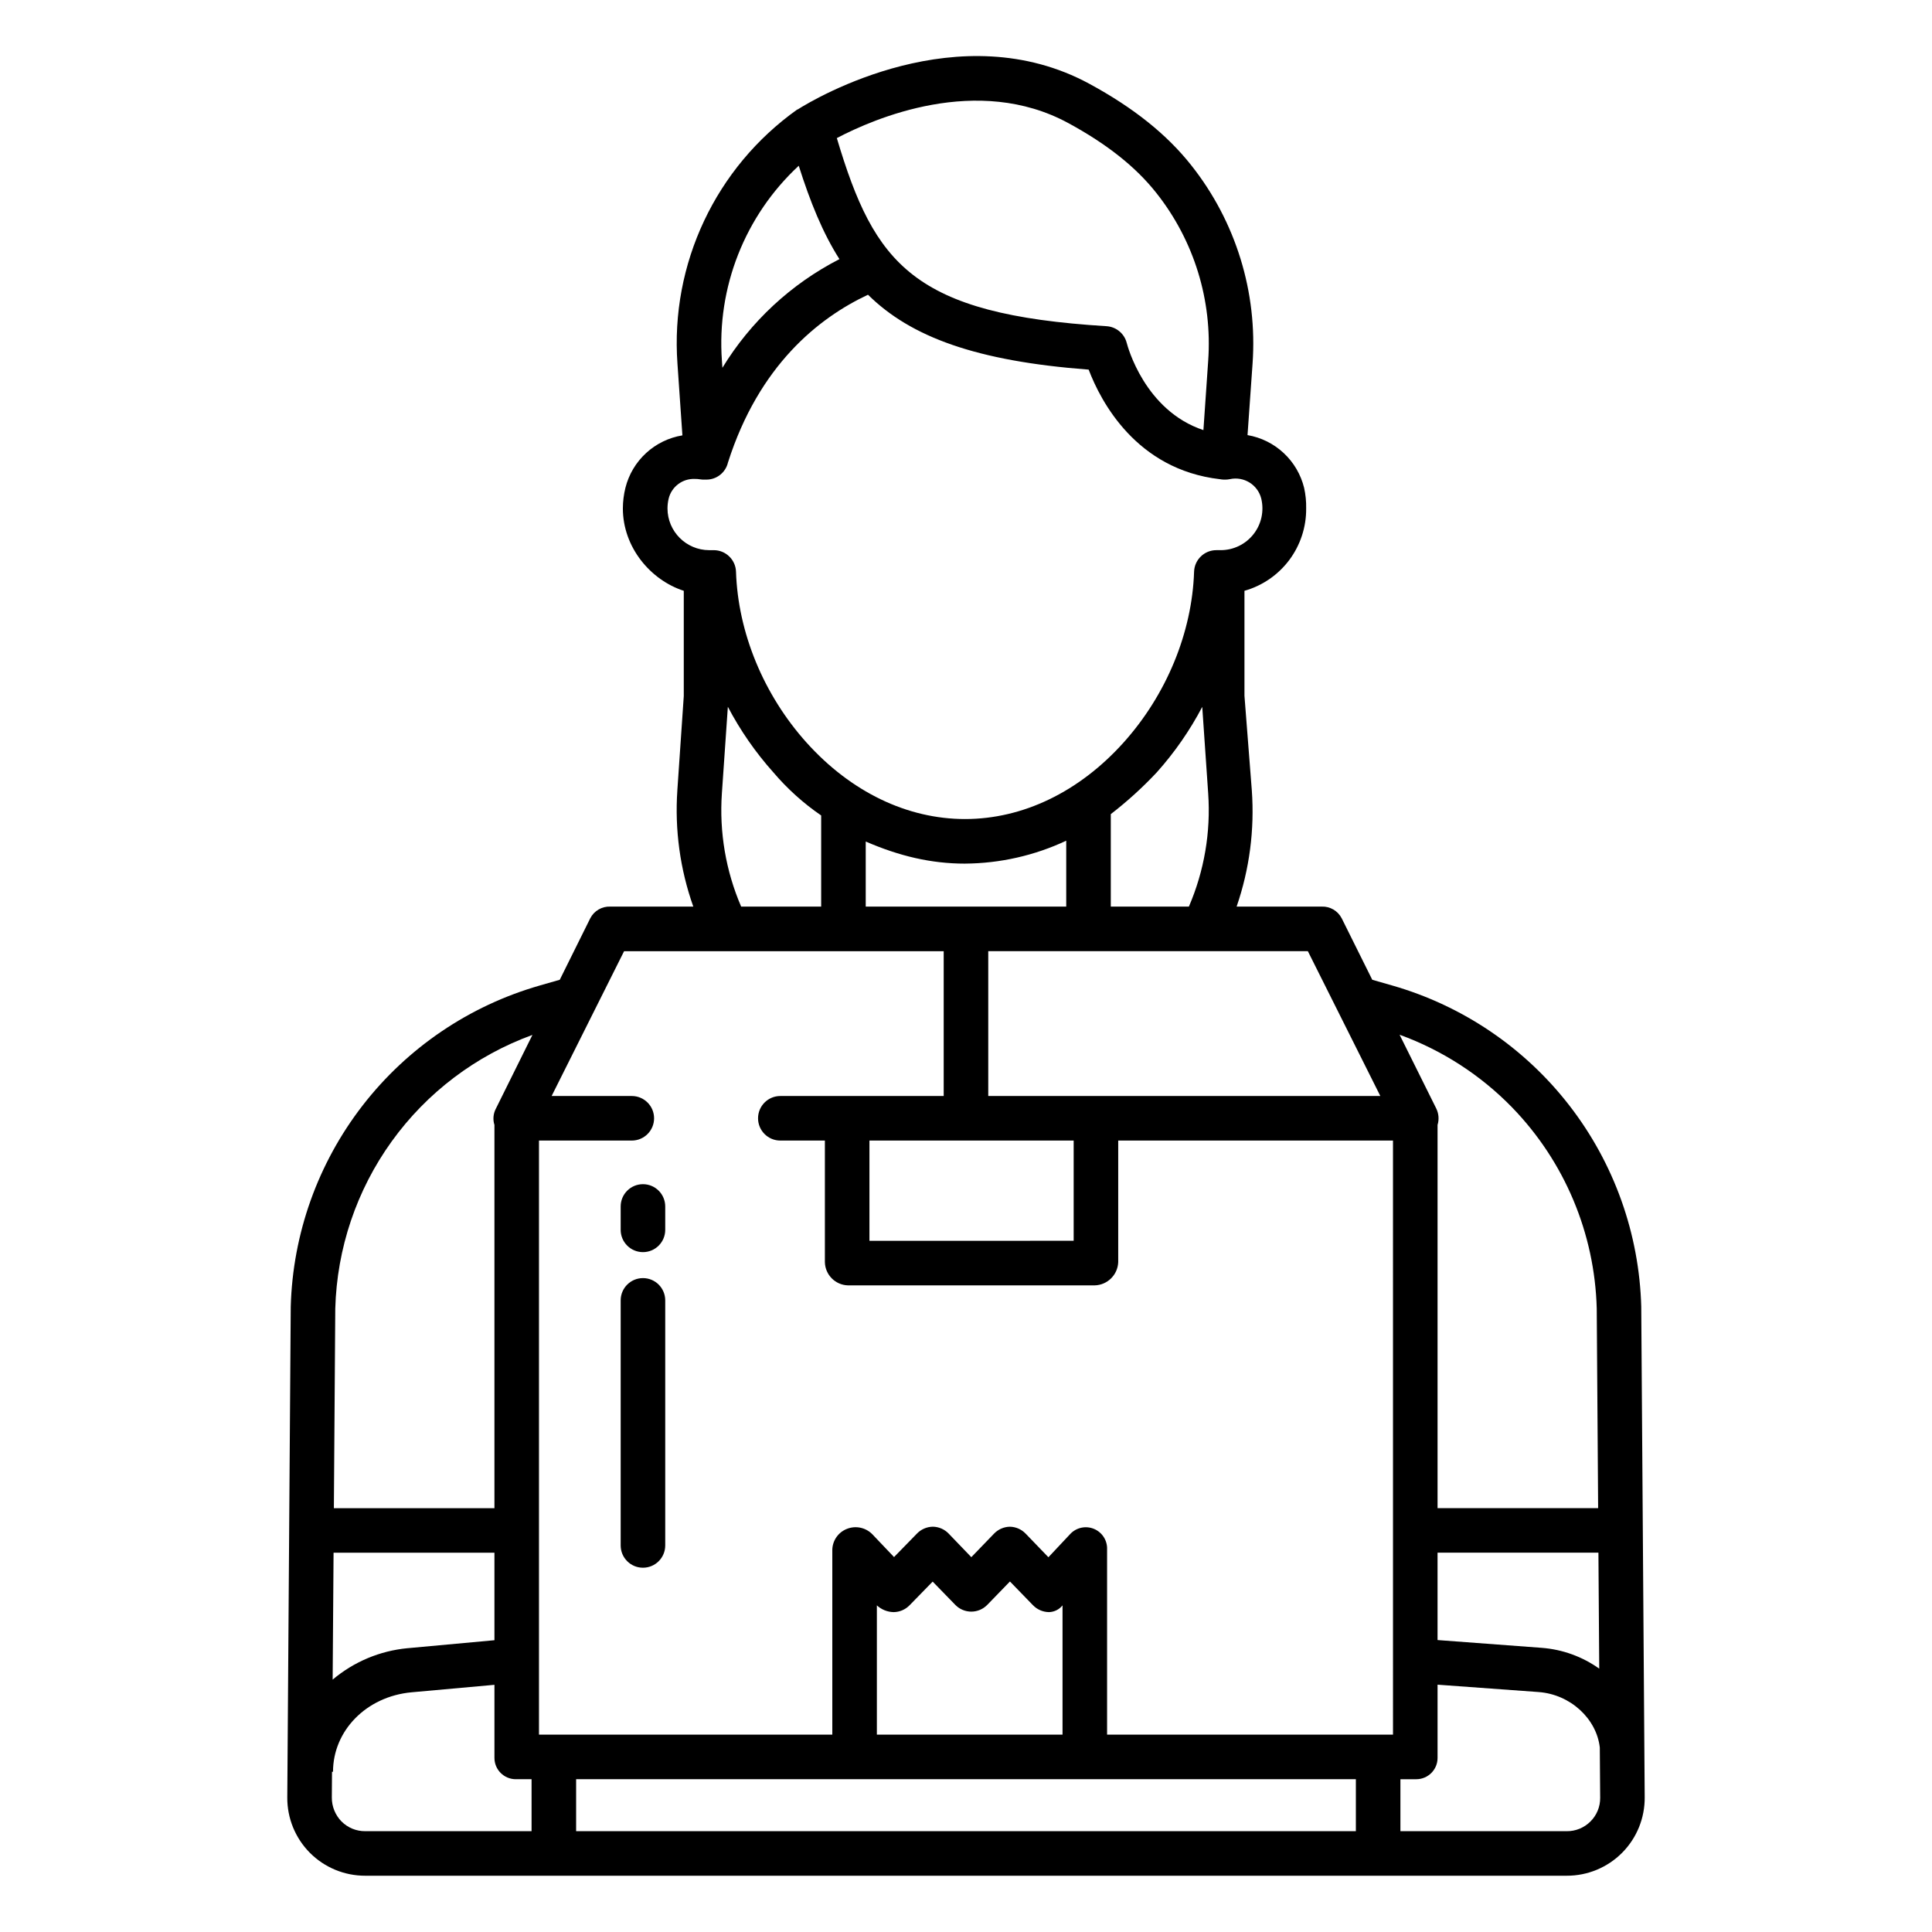 <?xml version="1.0" encoding="UTF-8"?>
<!-- Uploaded to: SVG Repo, www.svgrepo.com, Generator: SVG Repo Mixer Tools -->
<svg fill="#000000" width="800px" height="800px" version="1.1" viewBox="144 144 512 512" xmlns="http://www.w3.org/2000/svg">
 <g>
  <path d="m578.95 490.33c-0.52-19.359-7.191-38.047-19.047-53.359-11.859-15.312-28.289-26.445-46.902-31.789l-5.336-1.531-8.109-16.312-0.004-0.004c-1.02-1.961-3.078-3.16-5.289-3.078h-22.547c3.41-9.895 4.781-20.383 4.027-30.82l-1.949-25.043v-27.824c4.746-1.34 8.914-4.207 11.871-8.152 2.953-3.945 4.527-8.754 4.481-13.684 0.039-1.836-0.145-3.664-0.543-5.453-0.871-3.535-2.75-6.742-5.414-9.223-2.664-2.484-5.992-4.133-9.582-4.75l1.332-18.898c1.352-18.953-4.441-37.723-16.246-52.613-6.461-8.168-15.277-15.227-26.961-21.57-34.461-18.707-72.535 3.723-77.395 6.82l-0.031-0.043c-21.637 15.375-33.684 40.93-31.77 67.402l1.309 18.969v0.004c-3.602 0.59-6.945 2.223-9.629 4.691s-4.586 5.672-5.473 9.207c-0.441 1.785-0.668 3.617-0.676 5.453 0 10.273 7.285 18.973 16.141 21.844v27.902l-1.703 24.953 0.004 0.004c-0.719 10.457 0.719 20.949 4.223 30.824h-22.004c-2.211-0.086-4.269 1.113-5.289 3.074l-8.094 16.32-5.352 1.531 0.004 0.004c-18.617 5.34-35.047 16.477-46.906 31.789-11.855 15.312-18.527 34.004-19.043 53.363v0.117l-0.914 129.89c-0.039 5.5 2.125 10.785 6.004 14.684 3.883 3.894 9.16 6.074 14.66 6.059h318.4c5.508 0.016 10.793-2.172 14.68-6.082 3.883-3.906 6.035-9.207 5.984-14.715l-0.914-129.86v-0.102zm-11.137 95.879c-4.473-3.184-9.727-5.09-15.203-5.512l-27.645-2.066v-23.156h42.633zm-77.219-190.14 19.203 38.375h-103.9v-38.375zm-62.062 50.184v26.566l-54.121 0.004v-26.57zm-55.105-61.992v-17.246c8.855 3.832 17.27 5.856 26.324 5.856v-0.004c9.27-0.066 18.418-2.137 26.812-6.07v17.465zm64.945 0v-24.508c4.348-3.356 8.418-7.051 12.176-11.059 4.719-5.269 8.77-11.102 12.059-17.363l1.574 22.922c0.711 10.27-1.043 20.559-5.117 30.012zm-11.27-207.65c10.25 5.566 17.887 11.621 23.336 18.516 9.98 12.586 14.883 28.453 13.746 44.477l-1.266 18.379c-15.574-5.184-20.109-22.27-20.309-23.062l-0.004 0.004c-0.617-2.508-2.793-4.32-5.371-4.481-51.207-3.137-61.469-16.324-71.465-49.848 9.875-5.199 37.246-17.059 61.332-3.984zm-71.426 11.316c3.043 9.594 6.359 17.809 10.785 24.746-12.797 6.559-23.531 16.523-31.016 28.797l-0.129-1.871v0.004c-1.41-19.422 6.082-38.434 20.359-51.676zm-34.781 90.812c0-0.891 0.105-1.777 0.316-2.644 0.789-3.137 3.664-5.293 6.894-5.172 0.477-0.008 0.953 0.027 1.426 0.105 0.363 0.059 0.73 0.086 1.098 0.074h0.539-0.004c2.738 0.023 5.125-1.855 5.75-4.519 8.219-25.77 24.027-38.344 37.113-44.477 11.348 11.207 28.68 17.59 58.48 19.848 3.188 8.375 12.566 26.465 34.781 29.039l0.004-0.004c0.344 0.07 0.695 0.105 1.047 0.113h0.484c0.367-0.004 0.734-0.047 1.098-0.121 3.695-0.809 7.375 1.449 8.316 5.117 0.809 3.301 0.059 6.789-2.039 9.461-2.098 2.676-5.305 4.238-8.703 4.238h-1.148c-3.184 0-5.797 2.523-5.902 5.707-0.527 16.152-7.34 32.656-18.703 45.293-11.742 13.062-26.66 20.258-41.996 20.258s-30.254-7.195-42-20.258c-11.359-12.637-18.176-29.145-18.695-45.293v0.004c-0.105-3.184-2.719-5.711-5.902-5.707h-1.195c-6.106-0.012-11.051-4.957-11.059-11.062zm40.723 81.367v24.156h-21.203c-4.07-9.453-5.82-19.742-5.109-30.012l1.582-22.941h0.004c3.289 6.269 7.34 12.109 12.062 17.383 3.699 4.348 7.957 8.188 12.664 11.414zm-129.22 195.38h42.633v23.188l-23.027 2.117v-0.004c-7.309 0.688-14.234 3.594-19.848 8.328zm52.473 73.797h-44.078c-2.356 0.023-4.621-0.906-6.285-2.574-1.668-1.699-2.594-3.992-2.57-6.375l0.047-6.789h0.266c0-10.824 8.758-19.965 20.832-21.07l21.949-1.98v19.379c0.008 3.109 2.527 5.625 5.637 5.637h4.203zm-9.492-191.41h-0.004c-0.668 1.316-0.793 2.844-0.344 4.25v101.56h-42.551l0.371-52.898v-0.004c0.43-15.934 5.641-31.371 14.957-44.305 9.32-12.934 22.312-22.766 37.293-28.215zm227.94 191.41h-206.64v-13.773h206.64zm-126.94-25.582v-34.262c1.207 1.117 2.781 1.754 4.426 1.789h0.051c1.594-0.027 3.109-0.688 4.215-1.84l6.094-6.246 6.004 6.172c1.113 1.145 2.641 1.785 4.238 1.785 1.598-0.004 3.125-0.652 4.234-1.797l6.004-6.191 6.094 6.281v-0.004c1.105 1.156 2.629 1.816 4.227 1.84h0.047c1.395-0.043 2.699-0.699 3.566-1.789v34.262zm136.78 0h-75.77v-49.047c0.113-2.383-1.281-4.574-3.484-5.488-2.203-0.91-4.738-0.34-6.34 1.422l-5.727 6.098-6.016-6.242h-0.004c-1.09-1.152-2.598-1.816-4.184-1.848h-0.016c-1.602 0.031-3.121 0.707-4.223 1.871l-5.984 6.199-5.984-6.223h0.004c-1.102-1.16-2.625-1.828-4.223-1.852h-0.016c-1.594 0.031-3.113 0.695-4.215 1.848l-6.047 6.199-5.785-6.078c-1.746-1.754-4.359-2.305-6.664-1.406-2.293 0.879-3.832 3.047-3.91 5.5v49.047h-77.734v-157.44h24.602-0.004c3.262 0 5.906-2.644 5.906-5.902 0-3.262-2.644-5.906-5.906-5.906h-21.246l19.203-38.375h84.699v38.375h-43.297c-3.258 0-5.902 2.644-5.902 5.906 0 3.258 2.644 5.902 5.902 5.902h11.809v32.223c0.078 3.352 2.758 6.055 6.109 6.152h65.406-0.004c3.371-0.09 6.094-2.781 6.227-6.152v-32.223h72.816zm31.586-166.2c13.883 14.32 21.879 33.336 22.406 53.277l0.371 52.898h-42.555v-101.56c0.445-1.441 0.32-3-0.348-4.356l-9.715-19.547c11.273 4.094 21.477 10.688 29.84 19.285zm20.742 189.21c-1.664 1.668-3.93 2.598-6.285 2.574h-44.078v-13.773h4.203c3.113 0 5.641-2.523 5.641-5.637v-19.418l26.785 1.953c8.406 0.617 15.344 7.047 16.211 14.691l0.098 13.348v-0.004c0.023 2.352-0.906 4.609-2.574 6.266z"/>
  <path d="m314.39 457.82c-3.262 0-5.906 2.644-5.906 5.906v6.199c0 3.258 2.644 5.902 5.906 5.902s5.902-2.644 5.902-5.902v-6.199c0-3.262-2.641-5.906-5.902-5.906z"/>
  <path d="m314.39 482.71c-3.262 0-5.906 2.644-5.906 5.906v64.945-0.004c0 3.262 2.644 5.906 5.906 5.906s5.902-2.644 5.902-5.906v-64.945 0.004c0-3.262-2.641-5.906-5.902-5.906z"/>
 </g>
</svg>